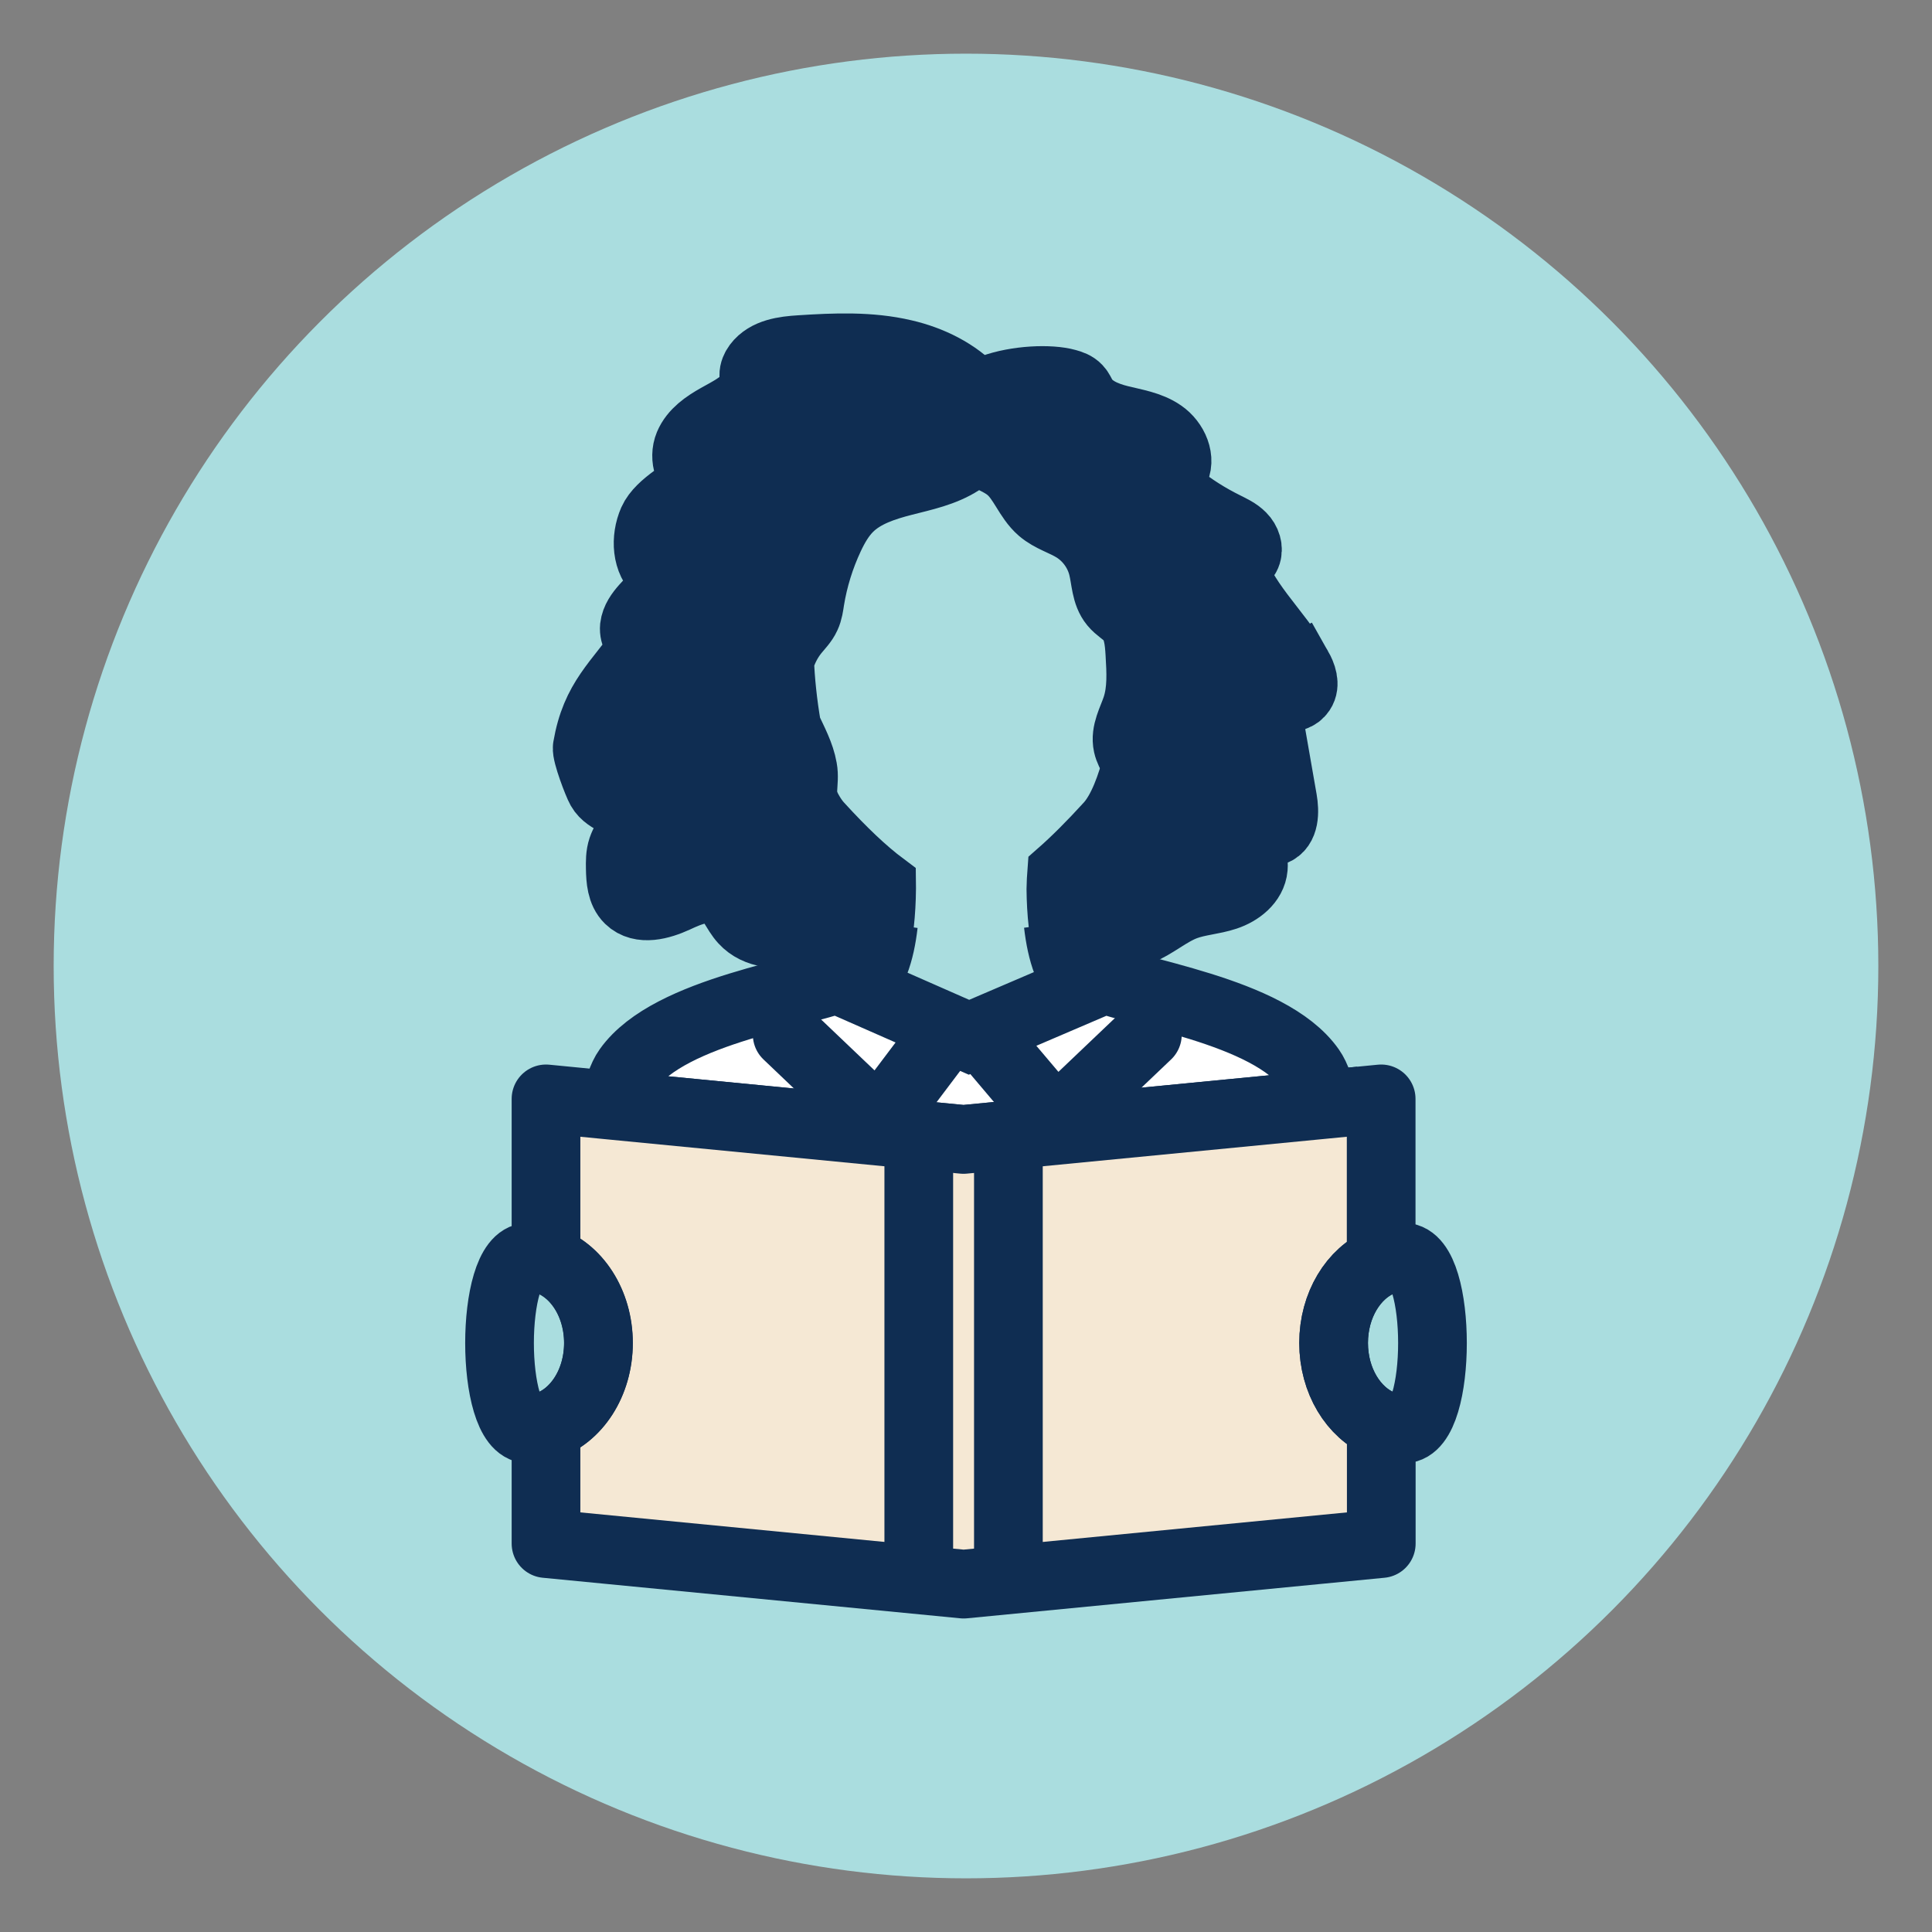 <?xml version="1.0" encoding="UTF-8"?>
<svg xmlns="http://www.w3.org/2000/svg" viewBox="0 0 180 180">
  <rect x="0" y="0" width="180" height="180" fill="#808080" stroke="none"/>
  <defs>
    <style>
      .cls-1 {
        fill: #aadddf;
      }

      .cls-2 {
        fill: #fff;
      }

      .cls-2, .cls-3, .cls-4, .cls-5, .cls-6, .cls-7, .cls-8 {
        stroke: #0f2d52;
      }

      .cls-2, .cls-3, .cls-5, .cls-6, .cls-7, .cls-8 {
        stroke-width: 6.4px;
      }

      .cls-2, .cls-4, .cls-5, .cls-7 {
        stroke-miterlimit: 10;
      }

      .cls-3, .cls-6, .cls-8 {
        stroke-linecap: round;
        stroke-linejoin: round;
      }

      .cls-3, .cls-7 {
        fill: #0f2d52;
      }

      .cls-4 {
        stroke-width: 5.6px;
      }

      .cls-4, .cls-5, .cls-6 {
        fill: none;
      }

      .cls-8 {
        fill: #f5e8d4;
      }
    </style>
  </defs>
  <g id="Circle">
    <circle class="cls-1" cx="90" cy="90" r="85"/>
  </g>
  <g id="Icon">
    <path class="cls-4" d="M89.65,41.09s.08,0,.13,0c.04,0,.08,0,.13,0h-.25Z"/>
    <path class="cls-7" d="M120.94,62.23c-1.98-3.5-5.38-6.27-6.32-10.18.41.46,1.27.21,1.51-.36.24-.57,0-1.25-.44-1.69-.43-.44-1.01-.7-1.56-.98-1.58-.78-3.07-1.72-4.44-2.82-.42-.34-.88-.8-.79-1.33.05-.33.31-.58.48-.87.72-1.19-.02-2.81-1.16-3.59-1.14-.79-2.57-.99-3.92-1.33-1.35-.34-2.76-.92-3.45-2.12-.15-.26-.26-.54-.46-.75-.26-.28-.63-.41-1-.51-3.07-.87-12.46.44-8.97,5.44.05.07.09.13.14.2.84,1.12,2.4,1.41,3.48,2.31,1.26,1.04,1.75,2.79,2.98,3.85.9.77,2.09,1.09,3.09,1.71,1.29.8,2.25,2.11,2.62,3.58.3,1.18.27,2.51,1.04,3.44.41.5,1.01.82,1.45,1.3.8.89.91,2.18.98,3.38.1,1.69.2,3.42-.33,5.02-.38,1.15-1.07,2.29-.81,3.47.1.45.33.85.54,1.26.1.2.2.4.28.61.86,2.4-1.34,4.95-.96,7.47.05.3.13.62.03.91-.24.67-1.18.67-1.78,1.04-.63.39-.85,1.17-1.25,1.79-.4.62-1.87,1.04-1.88,1.28l.27-.11c4.38-.72,1.41,4.82,5.72,3.14,1.56-.61,2.83-1.81,4.4-2.39,1.22-.45,2.55-.51,3.78-.92s2.45-1.34,2.56-2.64c.05-.55-.11-1.1-.14-1.66-.02-.56.14-1.19.63-1.45.42-.23.95-.12,1.4-.28,1.04-.38,1.04-1.83.85-2.92-.55-3.15-1.1-6.3-1.65-9.45,1.16-.25,2.69.32,3.35-.67.43-.64.11-1.51-.27-2.18Z"/>
    <path class="cls-4" d="M106.21,60.91c-.07-1.19-.18-2.49-.98-3.38-.43-.48-1.03-.8-1.45-1.3-.77-.93-.74-2.27-1.04-3.44-.37-1.47-1.34-2.78-2.62-3.58-1-.62-2.19-.95-3.09-1.71-1.24-1.06-1.73-2.81-2.98-3.85-.93-.77-2.22-1.1-3.1-1.9-.38.45-.85.87-1.4,1.23-1.59,1.03-3.49,1.42-5.33,1.89-1.83.47-3.72,1.08-5.07,2.41-.79.78-1.34,1.75-1.81,2.75-.88,1.86-1.49,3.85-1.82,5.88-.08.51-.15,1.02-.36,1.49-.25.55-.69.98-1.07,1.45-.65.8-1.11,1.74-1.4,2.72.06,1.73.28,4,.68,6.27.58,1.25,1.25,2.47,1.48,3.79.11.64.03,1.28,0,1.93.49,1.29,1.05,2.37,1.71,3.09,2.19,2.4,4.14,4.26,5.96,5.62,0,.18.01.36.02.55-.01,1.09-.07,2.2-.19,3.28-.31,2.61-1.03,4.95-2.53,5.93l10.5,4.62,10.81-4.63c-1.48-.98-2.2-3.32-2.5-5.94-.12-1.06-.18-2.16-.19-3.24.01-.59.04-1.15.08-1.67,1.39-1.22,2.88-2.71,4.53-4.52,1.11-1.22,1.97-3.47,2.59-5.99-.21-.41-.44-.81-.54-1.26-.26-1.18.44-2.32.81-3.47.53-1.6.43-3.34.33-5.02Z"/>
    <path class="cls-3" d="M90.82,36.57c-1.74-1.87-4.15-3.04-6.62-3.61-3.15-.74-6.43-.6-9.66-.39-1.46.09-3.1.3-3.97,1.46-.2.27-.35.6-.34.93.01.25.11.5.12.75.01.37-.18.73-.41,1.02-.77,1-1.95,1.58-3.06,2.2-1.1.62-2.23,1.38-2.72,2.55-.49,1.17-.02,2.81,1.2,3.12-1.3,1.16-3.84,2.38-4.55,3.97-.7,1.6-.6,3.69.72,4.83.34.3.8.66.65,1.09-.06.17-.21.29-.34.41-.63.52-1.21,1.09-1.75,1.7-.47.53-.91,1.13-.99,1.83-.07.7.37,1.5,1.07,1.57-2.62,3.74-4.69,5.14-5.46,9.64-.1.56.97,3.35,1.25,3.84.7,1.23,2.4,1.22,2.94,2.53.42,1.02-.58,2.02-.93,3.06-.2.59-.19,1.22-.18,1.84.02,1.02.09,2.16.82,2.87,1.1,1.07,2.92.56,4.32-.08,1.39-.65,3.08-1.35,4.37-.52.91.59,1.25,1.75,1.99,2.55,1.22,1.34,3.29,1.45,5.07,1.11s3.51-1.04,5.32-.98c2.39.08.52-.97.31-1.9-.09-.37.14-.75.15-1.13,0-.3-.12-.59-.27-.85-.74-1.36-1.92-2.42-2.96-3.57s-2-2.5-2.11-4.05c-.02-.27-.01-.54,0-.81.03-.65.12-1.29,0-1.93-.23-1.32-.9-2.54-1.48-3.79-.4-2.28-.62-4.54-.68-6.27.29-.99.75-1.92,1.4-2.72.38-.47.82-.9,1.07-1.45.22-.47.28-.98.36-1.49.33-2.03.95-4.02,1.82-5.88.47-1,1.03-1.98,1.81-2.75,1.35-1.33,3.24-1.94,5.07-2.41,1.83-.47,3.74-.86,5.33-1.89.55-.36,1.02-.77,1.4-1.23,1.28-1.53,1.45-3.49-.13-5.18Z"/>
    <path class="cls-2" d="M123.25,102.91c-.24-1.41-.61-2.56-1.14-3.31-3.89-5.53-16.53-7.04-20.89-8.97-1.58-.7-2.32-2.52-2.63-4.56.3,2.61,1.01,4.96,2.5,5.94l-10.81,4.63-10.5-4.62c1.51-.97,2.23-3.32,2.53-5.93-.32,2.03-1.07,3.85-2.66,4.54-4.41,1.93-17.22,3.44-21.16,8.97-.55.77-.92,1.95-1.17,3.41l32.45,3.15,33.48-3.25Z"/>
    <path class="cls-8" d="M128.68,117.55v-15.17l-5.43.53-33.48,3.25-32.45-3.15-6.45-.63v15c2.81.89,4.89,4.01,4.89,7.74s-2.08,6.85-4.89,7.74v10.95l38.91,3.78,38.91-3.78v-11.12c-2.58-1.06-4.44-4.05-4.44-7.58s1.86-6.51,4.44-7.58Z"/>
    <path class="cls-6" d="M85.6,146.07v-40.19,40.19Z"/>
    <path class="cls-6" d="M93.95,146.07v-40.19,40.19Z"/>
    <path class="cls-5" d="M130.76,117.13c-.73,0-1.42.15-2.07.42-2.58,1.06-4.44,4.05-4.44,7.58s1.86,6.51,4.44,7.58c.65.27,1.35.42,2.07.42,3.6,0,3.6-16,0-16Z"/>
    <path class="cls-5" d="M50.86,117.39c-.52-.16-1.06-.26-1.62-.26-3.6,0-3.6,16,0,16,.56,0,1.1-.1,1.62-.26,2.81-.89,4.89-4.01,4.89-7.74s-2.08-6.85-4.89-7.74Z"/>
    <polyline class="cls-6" points="73.34 96.39 81.87 104.52 87.6 96.92"/>
    <polyline class="cls-6" points="91.93 96.92 98.36 104.52 106.9 96.39"/>
  </g>
</svg>